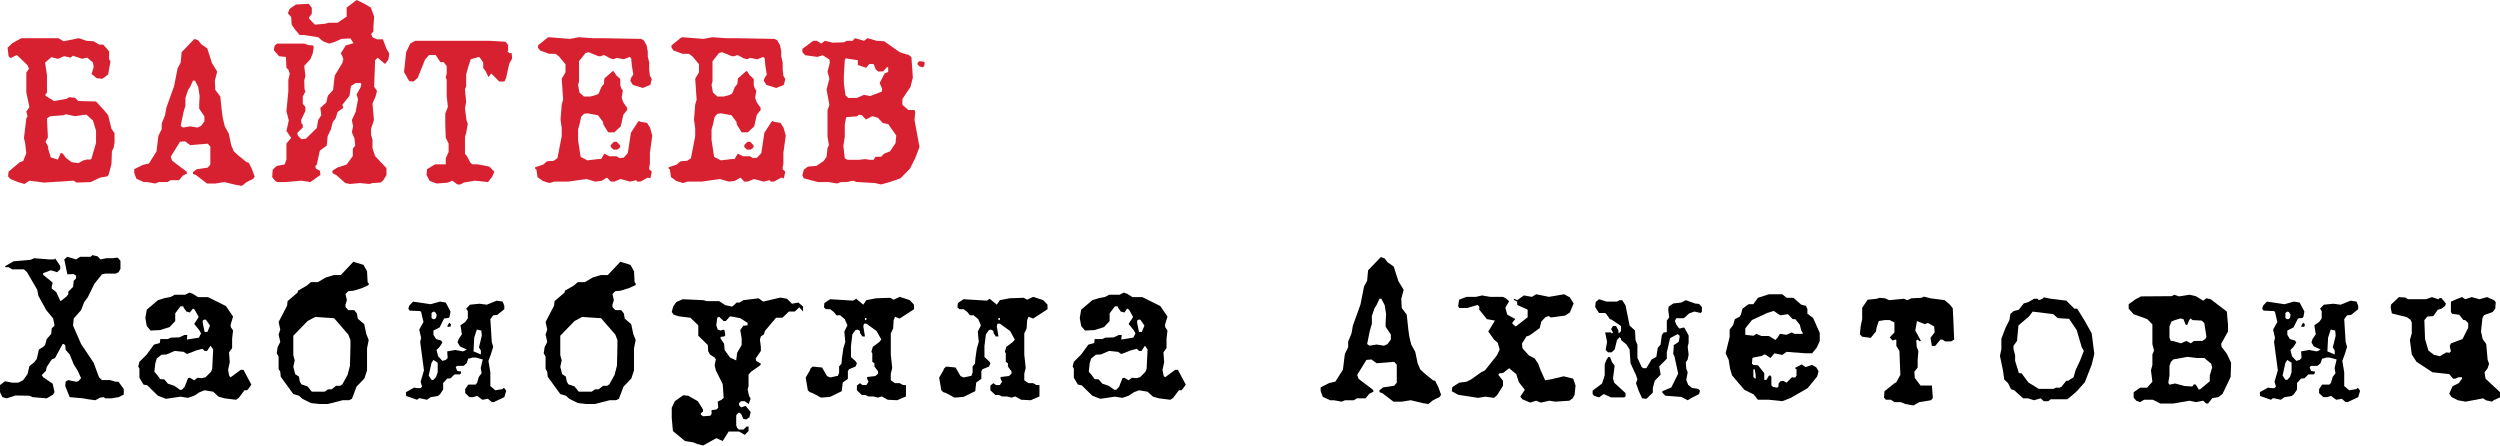 <?xml version="1.0" encoding="UTF-8"?> <svg xmlns="http://www.w3.org/2000/svg" xmlns:xlink="http://www.w3.org/1999/xlink" xmlns:xodm="http://www.corel.com/coreldraw/odm/2003" xml:space="preserve" width="146.088mm" height="26.034mm" version="1.1" style="shape-rendering:geometricPrecision; text-rendering:geometricPrecision; image-rendering:optimizeQuality; fill-rule:evenodd; clip-rule:evenodd" viewBox="0 0 9232.27 1645.28"> <defs> <style type="text/css"> .fil1 {fill:black;fill-rule:nonzero} .fil0 {fill:#D72130;fill-rule:nonzero} </style> </defs> <g id="Слой_x0020_1">  <path class="fil0" d="M422.91 492.08l0 35.02 -3.5 19.26 -6.13 12.26 -1.75 47.28 -10.5 40.28 -5.26 5.25 -26.26 4.38 -35.02 16.64 -51.66 1.75 -11.38 -7.01 -109.45 7.01 -53.41 -7.01 -18.39 12.26 -23.64 -7 -28.02 -11.38 -8.75 -9.64 1.75 -17.51 41.44 -35.02 12.55 -4.37 11.67 -28.9 -4.37 -36.77 -4.38 -19.26 8.75 -72.68 4.38 -7.87 -4.38 -17.51 11.39 -15.76 -11.39 -54.29 0 -58.66 0 -7.88 0 -7.01 9.63 -14.01 -5.25 -13.13 -39.4 -37.65 -23.64 11.39 -7 -7.01 -3.5 -31.52 17.51 -16.63 33.27 -18.39 64.8 0 71.8 0 19.26 11.38 56.04 -11.38 28.89 9.63 26.27 1.75 20.14 12.26 14.88 0 21.89 24.52 0 29.77 5.25 7.01 -8.76 49.03 -21.01 15.75 -21.01 -1.75 -19.26 -15.76 7.88 -25.39 -2.63 -16.63 -21.01 -18.39 -19.26 4.23 -34.44 -11.38 -7 7.15 -24.67 -5.25 -22.91 9.63 -24.67 -6.13 -22.91 20.14 7 46.41 0 63.92 -5.25 7.01 0 5.25 31.52 19.26 44.65 -7.88 11.38 -6.13 21.01 1.76 12.26 12.25 65.67 1.75 29.77 32.4 14.88 18.38 12.26 49.91 11.38 16.63zm-84.93 92.67l16.63 -57.21 0 -44.66 -11.38 -37.65 -23.64 -21.46 -7 0 -35.9 5.26 -33.27 -7.01 -8.75 3.5 -49.03 3.51 -12.26 8.03 3.51 70.77 -8.76 15.03 10.51 20.43 -1.75 2.63 10.5 35.31 26.27 8.03 10.5 -23.64 5.26 0 2.62 1.76 11.38 15.76 21.02 15.75 24.51 3.51 17.51 -9.49 13.13 -3.65 14.89 0 3.5 -4.52z"></path> <path id="_1" class="fil0" d="M929.88 623.42l10.51 28.89 -5.26 7.88 -24.51 12.26 -17.51 14.01 -21.01 -3.51 -43.78 -10.5 -33.27 5.25 -30.64 0 -41.15 -31.52 -10.5 -3.5 0 -7 13.13 -10.51 41.15 -6.13 9.63 -11.38 0 -66.55 -9.63 -10.51 -64.8 5.26 -19.26 -14.01 -18.39 1.75 -34.15 55.16 5.25 14.88 53.41 40.28 1.75 7.01 -14.89 7 -14.88 17.51 -31.52 0 -11.38 7.01 -32.39 0 -13.14 5.25 -28.02 -5.25 -14.01 0 -27.14 -12.41 -7.88 -21.16 0 -14.01 31.52 -15.91 22.76 -5.26 28.02 -44.07 7 -58.08 12.26 -24.8 0 -21.02 12.26 -30.06 5.25 -29.04 28.02 -77.93 13.14 -66.55 11.38 -21.01 3.5 -38.52 47.28 -49.03 14.01 5.25 10.5 14.01 22.77 15.76 17.51 54.29 19.26 31.52 -8.76 33.27 1.75 34.15 18.39 24.52 6.13 56.91 3.5 24.51 7 28.89 14.89 27.14 8.75 42.03 9.63 22.76 14.89 14.01 32.39 26.26 7.88 1.76 11.38 22.76zm-187.38 -158.48l12.26 -16.63 0 -18.39 -19.26 -28.89 0 -15.76 1.75 -30.64 -5.25 -33.27 -12.26 -23.64 -7 0 -10.51 22.76 -7.88 12.26 -9.63 28.89 0 28.17 -8.17 28.89 -9.34 46.26 8.75 6.13 26.27 -4.38 27.14 4.38 13.13 -6.13z"></path> <polygon id="_2" class="fil0" points="1427.22,180.37 1437.73,197.88 1434.22,219.77 1421.97,236.41 1397.45,215.39 1393.95,213.64 1385.19,222.4 1381.69,320.03 1392.2,335.79 1386.95,355.78 1375.56,382.93 1380.82,443.05 1370.31,475.3 1370.31,498.07 1375.56,516.3 1375.56,547.68 1385.19,576.58 1427.22,620.94 1427.22,646.33 1414.96,666.33 1405.33,674.21 1375.56,675.96 1364.18,679.46 1329.15,675.96 1292.38,679.46 1274.87,675.96 1241.59,646.19 1232.84,642.69 1227.58,637.43 1227.58,630.43 1245.1,619.04 1280.12,607.66 1302.89,576.14 1302.89,549 1311.64,537.61 1309.02,511.34 1299.38,488.58 1303.76,466.69 1299.38,443.05 1313.39,413.28 1322.15,366.87 1316.9,348.49 1330.9,323.97 1334.41,313.46 1332.65,306.45 1313.39,306.45 1295.88,317.84 1290.63,353.74 1264.36,387.01 1267.86,398.39 1246.85,413.28 1239.84,436.04 1229.33,450.06 1221.45,478.95 1210.07,502.59 1206.57,537.61 1181.18,556 1169.8,607.66 1164.54,613.79 1166.3,622.54 1181.18,630.43 1182.93,640.93 1182.93,646.19 1146.15,672.46 1112.88,667.2 1052.47,672.46 1022.69,672.46 1013.94,665.45 1005.18,654.07 1006.93,626.78 1022.11,612.62 1051.01,607.37 1057.72,588.98 1057.72,553.81 1057.72,546.81 1057.72,530.17 1075.23,509.01 1057.72,483.47 1066.48,444.8 1057.72,410.65 1064.73,336.81 1064.73,295.51 1069.98,271.73 1064.73,256.84 1057.72,250.71 1055.97,210.29 1030.57,207.66 1011.31,185.62 1013.94,168.99 1022.69,161.11 1123.83,161.11 1141.34,167.24 1154.33,167.24 1158.71,172.34 1154.76,197.88 1146.01,218.89 1123.39,243.41 1127.76,280.19 1123.39,297.7 1124.71,330.1 1127.76,337.98 1118.13,356.37 1118.13,383.51 1127.76,394.89 1127.76,409.77 1112.01,443.05 1112.88,455.31 1118.13,460.56 1118.13,471.07 1098,490.33 1099.75,500.84 1112.88,513.97 1129.52,512.22 1169.8,472.82 1175.05,443.05 1186.43,425.53 1182.93,398.39 1205.11,378.4 1210.51,353.88 1230.07,331.99 1236.05,279.31 1264.36,232.32 1267.86,218.46 1262.61,203.58 1258.23,197.45 1276.62,167.96 1305.51,159.21 1294.13,141.84 1260.86,143.6 1234.45,155.41 1215.33,160.96 1192.56,152.2 1175.05,137.47 1124.26,129.58 1106.75,129.58 1089.24,108.57 1076.99,91.06 1075.23,63.04 1062.97,49.03 1069.98,32.39 1092.74,16.63 1140.02,14 1151.41,28.89 1151.41,50.78 1141.77,63.04 1141.77,69.17 1162.79,91.06 1201.32,87.56 1213.57,84.05 1246.85,84.05 1280.12,61.29 1280.12,28.02 1316.9,0 1345.79,14 1369.43,28.02 1381.69,61.29 1379.07,96.31 1379.07,115.57 1370.31,126.08 1375.56,137.47 1392.2,145.35 1414.09,145.35 "></polygon> <polygon id="_3" class="fil0" points="1889.54,196.13 1891.29,216.27 1880.78,234.66 1868.52,288.94 1862.39,301.2 1844,301.2 1814.23,271.43 1803.73,284.57 1793.22,262.68 1784.47,251.3 1784.47,231.15 1773.81,215.39 1768.56,210.14 1738.35,218.89 1729.45,246.04 1721.42,274.94 1721.42,318.71 1717.04,329.22 1721.42,376.5 1717.04,400.14 1722.74,444.8 1727.55,457.06 1721.28,492.08 1717.04,505.21 1717.04,567.39 1725.66,578.77 1737.04,600.66 1744.04,606.78 1764.33,606.78 1807.23,615.4 1825.61,634.37 1817.73,652.61 1801.98,672.46 1752.94,667.2 1712.66,674.21 1700.41,681.21 1689.02,681.21 1670.64,667.2 1653.12,674.5 1612.85,677.71 1586.58,668.08 1575.2,646.19 1576.95,624.74 1606.72,606.78 1646.12,606.78 1646.12,584.17 1656.63,561.55 1656.63,530.32 1646.12,508.58 1644.37,462.46 1644.37,418.97 1654,394.6 1649.62,354.62 1649.62,295.51 1646.12,285.88 1649.62,271.14 1649.62,244.14 1638.24,229.4 1626.13,229.4 1608.76,203.13 1584.39,203.13 1569.5,220.35 1542.51,287.48 1526.89,301.2 1511.13,299.45 1492.01,266.18 1499.89,192.63 1514.78,161.11 1533.16,150.6 1604.97,150.6 1807.23,150.6 1866.77,154.11 1876.4,166.36 1876.4,187.37 1873.78,189.13 1880.78,196.13 "></polygon> <path id="_4" class="fil0" d="M2400.74 471.95l8.03 28.89 -8.75 63.04 0 42.03 -2.63 11.38 0 7.88 9.63 8.75 -5.25 24.52 -9.63 -2.63 -27.14 14.89 -11.39 0 -4.37 -5.26 -21.89 5.26 -35.9 -9.63 -22.76 9.63 -13.13 0 -14.01 -14.89 -21.01 12.26 -21.89 2.63 -33.27 -9.63 -67.42 9.63 -51.66 0 -17.51 5.25 -24.51 -7.88 -19.27 -14.01 -4.37 -28.75 -4.38 -1.75 0 -6.13 29.77 -9.63 14.01 -12.26 24.51 -1.75 14.01 -9.63 15.76 -81.28 0 -29.63 -4.38 -31.52 4.38 -55.9 5.25 -17.51 -5.25 -77.78 14.01 -23.64 0 -29.63 -24.08 -28.89 -13.28 -9.63 -23.21 0 -33.85 -12.41 -7.15 -10.65 0 -8.03 35.02 -28.46 5.25 -1.75 77.93 6.13 33.27 -6.13 48.16 3.5 34.15 0 146.22 2.63 10.5 5.25 10.51 18.39 4.38 23.64 0 17.51 5.25 22.76 0 25.39 2.63 23.64 7 11.38 -5.25 21.89 -28.02 11.38 -36.77 -11.38 -9.63 -15.76 3.5 -10.51 7.88 -12.25 -5.25 -31.52 -2.63 -28.02 -5.25 -5.25 -22.18 8.75 -26.42 -5.25 -10.65 5.25 -13.28 -3.5 -20.29 -11.38 -7.15 0 -4.38 3.5 -11.53 0 -36.19 -14.88 -11.38 3.5 -23.93 29.77 0 28.89 0 46.41 -3.5 12.26 5.11 28.02 16.34 14.89 24.08 0 22.33 -6.13 8.61 -5.25 9.49 -23.64 9.49 -11.38 1.75 -20.14 30.64 -27.14 3.36 0 10.22 15.76 14.45 13.13 0 23.64 5.25 14.88 4.38 2.63 -4.38 28.89 6.13 16.64 14.01 20.13 0 7.88 -14.01 17.51 -9.63 42.9 -23.64 21.89 -22.76 0 -17.51 -28.02 -1.75 -10.5 -18.39 -24.52 -38.52 -7 -13.14 1.75 -10.5 11.09 -6.13 28.46 -5.25 17.95 0 39.69 9.49 61.88 25.1 12.84 39.85 -4.82 10.36 0.15 12.26 -20.13 18.97 9.63 26.12 0 11.24 7 14.74 -1.75 15.61 -16.79 11.38 -75.3 24.81 -38.23 4.52 -5.4 7 3.5 23.06 3.5 11.53 18.39zm-123.31 51.66l13.13 14.01 -1.75 7.88 -9.63 7 -14.01 0 -9.63 -9.63 0 -7 11.38 -12.26 10.51 0z"></path> <path id="_5" class="fil0" d="M2893.69 471.95l8.03 28.89 -8.75 63.04 0 42.03 -2.63 11.38 0 7.88 9.63 8.75 -5.25 24.52 -9.63 -2.63 -27.14 14.89 -11.39 0 -4.37 -5.26 -21.89 5.26 -35.9 -9.63 -22.76 9.63 -13.13 0 -14.01 -14.89 -21.01 12.26 -21.89 2.63 -33.27 -9.63 -67.42 9.63 -51.66 0 -17.51 5.25 -24.51 -7.88 -19.27 -14.01 -4.37 -28.75 -4.38 -1.75 0 -6.13 29.77 -9.63 14.01 -12.26 24.51 -1.75 14.01 -9.63 15.76 -81.28 0 -29.63 -4.38 -31.52 4.38 -55.9 5.25 -17.51 -5.25 -77.78 14.01 -23.64 0 -29.63 -24.08 -28.89 -13.28 -9.63 -23.21 0 -33.85 -12.41 -7.15 -10.65 0 -8.03 35.02 -28.46 5.25 -1.75 77.93 6.13 33.27 -6.13 48.16 3.5 34.15 0 146.22 2.63 10.5 5.25 10.51 18.39 4.38 23.64 0 17.51 5.25 22.76 0 25.39 2.63 23.64 7 11.38 -5.25 21.89 -28.02 11.38 -36.77 -11.38 -9.63 -15.76 3.5 -10.51 7.88 -12.25 -5.25 -31.52 -2.63 -28.02 -5.25 -5.25 -22.18 8.75 -26.42 -5.25 -10.65 5.25 -13.28 -3.5 -20.29 -11.38 -7.15 0 -4.38 3.5 -11.53 0 -36.19 -14.88 -11.38 3.5 -23.93 29.77 0 28.89 0 46.41 -3.5 12.26 5.11 28.02 16.34 14.89 24.08 0 22.33 -6.13 8.61 -5.25 9.49 -23.64 9.49 -11.38 1.75 -20.14 30.64 -27.14 3.36 0 10.22 15.76 14.45 13.13 0 23.64 5.25 14.88 4.38 2.63 -4.38 28.89 6.13 16.64 14.01 20.13 0 7.88 -14.01 17.51 -9.63 42.9 -23.64 21.89 -22.76 0 -17.51 -28.02 -1.75 -10.5 -18.39 -24.52 -38.52 -7 -13.14 1.75 -10.5 11.09 -6.13 28.46 -5.25 17.95 0 39.69 9.49 61.88 25.1 12.84 39.85 -4.82 10.36 0.15 12.26 -20.13 18.97 9.63 26.12 0 11.24 7 14.74 -1.75 15.61 -16.79 11.38 -75.3 24.81 -38.23 4.52 -5.4 7 3.5 23.06 3.5 11.53 18.39zm-123.31 51.66l13.13 14.01 -1.75 7.88 -9.63 7 -14.01 0 -9.63 -9.63 0 -7 11.38 -12.26 10.51 0z"></path> <path id="_6" class="fil0" d="M3411.32 227.65l3.5 3.5 -1.75 12.26 -5.26 5.25 -12.25 -3.5 -7.01 -7.01 0 -7 7.01 -5.25 15.76 1.75zm-34.15 215.39l18.39 99.82 -15.76 41.15 -19.26 38.52 -35.02 35.9 -40.28 14.01 -31.52 8.75 -22.76 -5.25 -68.3 -3.94 -12.26 -4.82 -24.51 5.26 -21.01 0 -14.01 5.25 -29.77 -5.25 -40.28 0 -52.54 -14.01 -5.25 -10.65 5.25 -21.01 14.88 -11.53 31.52 -2.63 26.27 -17.51 11.38 -15.76 3.5 -32.54 5.25 -11.39 -5.25 -31.66 0 -96.75 7 -19.26 -10.5 -57.21 10.5 -40.43 -7 -25.39 8.75 -33.42 -1.75 -11.53 -24.51 -15.76 -20.14 6.13 -44.65 -6.13 -10.5 -11.38 0 -12.26 40.28 -29.77 13.13 0 16.64 10.51 13.13 -10.51 28.89 7.01 41.15 -1.46 11.38 -5.55 21.01 0 8.76 -9.63 33.27 9.63 13.13 -9.63 33.27 9.63 28.02 1.75 56.91 39.99 20.14 6.86 14.01 3.5 9.63 8.76 5.25 74.72 -8.75 34.88 -29.77 44.36 0 21.75 21.89 19.12 22.76 0 2.63 8.76 -2.63 28.02zm-103.32 -175.12l6.13 -1.75 0 -17.51 -4.38 -0.88 -14.16 15.62 -17.66 1.02 -9.63 -7.88 -8.03 -20.14 -15.91 0 -11.38 14.01 -30.94 -10.5 0 -17.52 -45.53 -7 -2.63 7.15 -3.5 58.37 0 26.71 6.13 44.22 9.63 9.78 32.39 0 26.27 -11.38 22.76 4.38 43.78 -16.64 0 -11.38 -8.76 -20.14 18.39 -35.02 7 -3.5zm33.27 260.64l2.63 -28.17 -29.92 -42.32 -19.41 -3.5 -18.39 -19.41 -20.29 -6.12 -23.79 12.25 -14.88 -15.76 -10.51 -1.75 -8.9 6.13 -38.68 2.63 -5.25 26.41 0 47.57 -5.25 31.67 5.25 46.7 10.51 5.25 42.9 0 22.91 -2.63 14.01 2.63 15.76 0 7.88 -11.38 20.14 0.15 11.24 -11.53 21.89 -8.76 20.14 -30.06z"></path> <polygon class="fil1" points="457.06,1436.89 457.06,1457.03 437.8,1466.66 411.53,1471.04 388.77,1471.04 382.64,1466.66 369.5,1468.41 351.99,1478.04 325.72,1474.54 307.34,1471.04 257.43,1466.66 240.79,1425.51 242.54,1409.01 252.17,1403.62 281.07,1409.75 288.95,1408 299.46,1396.61 287.2,1369.47 272.31,1345.83 257.43,1309.05 242.54,1292.42 240.79,1275.78 236.41,1270.53 231.16,1270.53 203.14,1322.19 190.88,1327.44 172.5,1355.46 169.29,1369.47 154.11,1385.23 159.36,1393.11 194.39,1416.75 201.39,1448.27 196.14,1457.03 172.5,1471.04 119.96,1466.66 108.58,1461.4 56.91,1460.53 24.52,1471.04 8.76,1466.66 -0,1448.27 -0,1422 18.39,1408 45.53,1413.25 66.55,1413.25 84.94,1404.49 101.57,1381.73 108.58,1351.95 126.09,1337.95 135.72,1325.69 143.6,1290.67 159.36,1281.04 166.37,1274.03 172.5,1252.14 189.13,1232.87 190.88,1212.74 201.39,1202.23 196.14,1175.96 170.74,1145.31 141.84,1092.78 137.47,1070.01 99.82,1005.22 88.44,994.72 45.53,994.72 31.52,986.84 20.14,986.84 18.39,983.33 49.91,964.94 112.08,959.69 126.09,953.56 180.38,957.94 201.39,957.94 203.14,953.56 222.4,982.17 222.4,994.13 211.02,1005.22 187.38,998.22 159.36,1008.72 159.36,1015 189.13,1039.07 194.39,1044.33 190.88,1058.63 190.88,1065.78 207.52,1078.19 222.4,1110.29 224.15,1112.04 246.04,1094.53 252.17,1086.65 252.17,1077.02 269.69,1059.51 272.31,1036.74 281.07,1027.98 281.07,1018.35 272.31,1012.23 248.67,1013.1 237.29,957.94 248.67,948.3 281.07,957.94 295.95,948.3 334.48,948.3 341.48,942.18 359.87,946.55 371.26,957.94 393.15,953.56 416.79,953.56 428.17,951.81 435.17,951.81 444.8,963.19 444.8,992.96 437.8,1005.22 427.29,1010.47 388.77,1010.47 376.51,1013.1 348.49,1048.12 323.97,1098.04 310.84,1115.55 299.46,1145.31 272.31,1175.96 269.69,1202.23 299.46,1270.53 345.86,1339.7 365.56,1393.25 376.22,1403.62 406.13,1403.62 427.15,1409.75 437.66,1409.75 "></polygon> <path id="_1_0" class="fil1" d="M899.24 1365.97l28.89 54.29 -9.63 14.01 -6.13 7.01 -9.63 0 -21.01 28.02 -10.51 7.01 -42.03 -5.26 -21.89 -6.13 -20.14 -18.38 -31.52 -5.25 -18.39 7 -20.14 13.13 -22.76 7.88 -28.02 -4.38 -53.41 7.88 -29.77 -11.38 -39.4 -38.52 -14.01 -2.63 -14.88 -25.39 0 -33.27 -4.38 -7.88 4.38 -17.51 27.14 -27.14 26.27 -36.19 21.89 -6.28 1.75 -14.45 28.02 0 11.38 -5.26 30.65 -0.87 18.38 -8.76 11.38 0 -1.75 16.64 44.65 -7.01 7.88 -15.76 -7 -12.25 -18.39 -22.77 16.64 -25.39 -14.89 -27.14 -5.25 -3.5 -1.75 0 -10.51 14.01 -13.13 -3.65 -9.63 -13.72 -1.75 -5.4 -10.51 0 -19.26 25.83 0 28.46 -20.87 22.33 -35.17 10.95 -35.02 1.75 -14.01 -16.64 -5.25 -29.77 5.25 -30.65 41.15 -35.02 25.39 -7.88 21.01 -3.79 15.76 -8.46 38.52 0 15.76 -7.88 12.26 4.37 19.26 12.26 36.77 0 66.55 33.27 26.27 38.52 -8.76 28.89 0 9.63 8.76 13.14 -3.51 29.77 0 35.02 -11.38 15.76 2.63 36.78 -6.13 28.02 4.38 22.77 5.25 4.37 36.77 -27.14 10.51 0zm-133.24 -140.09l9.49 -23.5 -14.88 -21.74 -6.86 -0.3 -5.11 3.51 0 8.75 6.86 33.27 10.51 0zm17.66 135.71l3.5 -70.92 -9.63 -14.01 -12.99 19.26 -8.75 0 -8.76 -7.88 -24.37 6.71 -15.91 6.57 -16.79 5.98 -11.38 -7.88 -33.27 -3.5 -30.64 13.13 -18.39 0.88 -17.51 14.01 -5.25 17.51 -3.5 31.52 8.75 9.63 13.13 17.51 14.89 0.87 13.13 15.76 23.64 7.88 21.01 14.88 7.01 0 10.5 -11.38 12.26 -31.52 7 -1.75 15.76 9.63 12.26 -9.63 15.76 1.75 14.01 -3.5 20.13 -20.13 4.38 -11.39z"></path> <path id="_2_1" class="fil1" d="M1352.79 1233.75l8.76 21.89 -6.13 30.64 0 41.15 0 40.28 -9.78 29.77 -29.19 30.64 -16.78 44.65 -11.53 5.26 -22.91 0 -54.87 14.01 -30.21 0 -31.81 -3.51 -31.81 -15.76 -12.4 -11.38 -21.02 -6.13 -46.41 -63.92 -1.75 -18.38 -6.13 -10.51 0 -45.53 -7 -12.25 3.5 -22.77 9.63 -19.26 -6.13 -27.14 6.13 -18.38 -6.13 -28.02 31.38 -60.42 1.75 -16.64 36.77 -31.52 1.75 -7.01 33.13 -19.26 14.01 -12.26 26.12 0 29.77 -17.51 29.63 -8.75 25.39 0 46.26 -49.03 37.5 11.38 13.14 23.64 2.04 40.28 4.09 4.38 0 6.13 -24.52 11.38 -31.52 9.63 -19.26 1.75 -10.5 10.51 5.25 22.76 -5.25 15.76 0 9.63 10.5 11.38 21.89 0 9.63 12.26 3.5 19.26 23.64 20.14 7.88 36.77zm-60.42 116.45l1.75 -70.05 0 -24.51 -7.88 -20.14 -52.54 -60.42 -70.05 -4.38 -28.02 14.89 -52.54 54.29 0 71.8 5.26 19.26 -5.26 23.64 7.01 27 14.01 9.63 2.62 16.64 6.13 11.38 22.62 7.58 15.91 19.7 47.57 0 12.26 -8.76 13.28 0 16.79 -13.13 14.88 0 8.03 -5.25 19.41 -35.02 8.75 -34.15z"></path> <path id="_3_2" class="fil1" d="M1660.13 1192.6l5.26 5.25 -1.76 8.76 -10.5 0 -1.75 -1.75 7 -12.26 1.75 0zm202.27 240.79l7 9.63 -7 23.64 -39.4 18.38 -7.01 0 -14 -12.26 -21.02 3.51 -18.38 -14.01 -16.64 4.38 -12.25 0 -15.76 -14.89 0 -14.88 11.24 -16.64 16.49 0 1.75 0 8.61 0 5.98 -6.71 6.13 -21.75 10.36 -13.42 -3.21 -19.41 7.44 -31.52 -25.39 -7 -13.13 0 -10.5 3.5 -4.38 0 -6.13 17.51 -11.38 9.63 -23.64 0 -5.25 4.38 5.25 14 7 1.75 7.01 0 0 7.01 -3.5 4.38 -20.14 0 -14.89 14.59 -12.25 0.87 -14.89 16.35 0 24.08 -11.38 17.22 -8.75 6.86 -26.27 4.23 -13.13 9.49 -28.89 -6.13 -7.88 6.13 -40.28 -14.01 -0.87 -14.01 29.77 -16.63 15.76 1.75 8.75 0 5.25 -6.13 -5.25 -17.51 12.26 -42.03 -14.01 -105.07 3.5 -14.88 -7 -30.64 15.76 -28.02 -8.76 -36.77 -3.5 -3.5 -38.52 -1.76 -5.26 -7 3.51 -11.38 14 -14.89 64.8 9.64 35.02 -9.64 21.01 3.51 17.51 33.27 -3.5 19.26 -3.5 4.38 -16.63 1.75 -16.64 33.27 -22.76 11.38 0 15.76 9.63 15.76 18.38 5.25 5.26 7 -10.51 16.64 -11.38 11.38 6.13 23.64 15.76 16.63 12.25 -3.5 7.01 -7 -1.75 -24.52 29.77 -5.25 28.02 5.25 8.76 -3.5 5.25 -3.5 -24.67 -11.38 -8.75 -14.89 3.79 -12.25 12.11 -17.51 -5.25 -33.27 17.51 -12.26 9.63 -13.13 0 -27.14 -6.13 -8.76 14.01 -14.88 35.02 -3.51 27.14 3.51 36.77 -14.89 21.89 3.5 6.13 15.76 0 12.26 -26.27 21.01 -14.88 1.75 -10.51 14.01 5.25 84.06 5.26 18.39 -8.76 28.02 -8.75 23.64 7 42.03 0 50.78 18.39 15.76 27.14 -4.38 1.75 -3.5 4.38 0zm-252.17 -259.18l2.63 -11.39 -6.13 -10.5 -6.13 -1.75 -7.01 5.25 0 18.39 5.26 4.37 6.13 0 5.25 -4.37zm158.48 108.57l10.5 -42.9 -1.75 -19.26 -16.63 -3.5 -9.63 29.77 -2.63 50.78 27.14 11.38 0 -14.88 -7 -11.38zm-158.48 109.45l6.13 -17.51 0 -35.02 -15.76 -10.51 -7.01 10.51 -10.5 47.28 10.5 15.76 7.01 0 9.63 -10.5z"></path> <path id="_4_3" class="fil1" d="M2338.71 1233.75l8.76 21.89 -6.13 30.64 0 41.15 0 40.28 -9.78 29.77 -29.19 30.64 -16.78 44.65 -11.53 5.26 -22.91 0 -54.87 14.01 -30.21 0 -31.81 -3.51 -31.81 -15.76 -12.4 -11.38 -21.02 -6.13 -46.41 -63.92 -1.75 -18.38 -6.13 -10.51 0 -45.53 -7 -12.25 3.5 -22.77 9.63 -19.26 -6.13 -27.14 6.13 -18.38 -6.13 -28.02 31.38 -60.42 1.75 -16.64 36.77 -31.52 1.75 -7.01 33.13 -19.26 14.01 -12.26 26.12 0 29.77 -17.51 29.63 -8.75 25.39 0 46.26 -49.03 37.5 11.38 13.14 23.64 2.04 40.28 4.09 4.38 0 6.13 -24.52 11.38 -31.52 9.63 -19.26 1.75 -10.5 10.51 5.25 22.76 -5.25 15.76 0 9.63 10.5 11.38 21.89 0 9.63 12.26 3.5 19.26 23.64 20.14 7.88 36.77zm-60.42 116.45l1.75 -70.05 0 -24.51 -7.88 -20.14 -52.54 -60.42 -70.05 -4.38 -28.02 14.89 -52.54 54.29 0 71.8 5.26 19.26 -5.26 23.64 7.01 27 14.01 9.63 2.62 16.64 6.13 11.38 22.62 7.58 15.91 19.7 47.57 0 12.26 -8.76 13.28 0 16.79 -13.13 14.88 0 8.03 -5.25 19.41 -35.02 8.75 -34.15z"></path> <path id="_5_4" class="fil1" d="M2965.64 1132.18l0 18.39 -14 -15.76 -16.64 15.76 -21.89 0 -23.64 22.76 -23.64 0 -41.15 49.03 -3.51 12.26 -11.38 7.87 -3.5 11.39 3.5 27.14 0 14.88 -19.26 28.02 1.9 8.75 17.37 10.51 -1.75 5.25 -34.73 24.52 -9.04 10.5 0 42.9 -3.51 11.38 5.26 23.64 6.13 11.38 -7.88 19.27 -14.01 -10.51 -13.13 0 -7.88 7 0 7.88 7.88 7.88 16.63 -5.25 18.39 22.76 -4.38 19.26 -12.26 7.88 -10.5 -1.75 -7.88 -18.38 -7.88 -5.26 -7.01 5.26 -3.5 5.25 0 36.77 3.5 9.63 7.01 6.13 15.76 0 12.25 -11.38 7.01 0 0 16.63 -14.01 14.01 -21.01 -12.26 -38.53 0 -21.89 35.02 -23.64 -10.5 -49.03 27.14 -22.76 -6.13 -12.26 -5.25 -31.52 -5.26 -44.65 -36.77 -4.38 -49.03 0 -36.77 11.53 -24.51 30.8 -21.89 18.53 1.75 35.32 20.14 19.41 30.79 0 7.88 -7.88 5.26 -0.15 6.12 8.32 5.69 18.97 -1.46 7 0 5.26 -7 0 -14.01 17.51 -2.63 7 -6.13 -1.75 -22.76 14.01 -7 7.88 -7.01 -3.5 -50.78 -25.39 -50.78 -4.38 -19.26 4.38 -21.01 -4.38 -7 -17.51 -11.39 -6.13 -11.38 -1.75 -23.64 -35.02 -34.15 0 -38.52 -29.19 -28.02 -43.19 -5.25 -18.67 -6.13 -7.01 -9.63 5.25 -20.14 11.39 -16.63 23.79 -10.51 76.61 3.5 12.26 3.5 45.67 0 22.92 14.89 25.39 5.25 16.63 -14.88 10.51 0 14.01 -8.76 56.04 -7 17.51 12.25 63.05 -14.88 24.51 4.38 18.39 18.38 23.64 -4.37 17.51 14.88zm-220.64 70.78l15.75 -1.75 0 -8.76 -27.29 -17.51 -37.5 -6.86 -15.76 17.51 -7.88 0 -16.64 -15.76 -7 3.5 -3.5 28.02 5.25 15.76 10.51 3.5 11.38 -3.5 3.5 3.5 2.63 17.51 -4.38 4.37 -13.13 1.76 0 6.12 13.13 19.27 1.75 22.76 20.14 28.02 22.76 10.5 3.5 -28.02 16.64 -28.9 0 -24.66 -5.26 -30.64 11.39 -15.76z"></path> <path id="_6_5" class="fil1" d="M3375.42 1125.32l0 16.63 -53.12 34.44 -16.93 -6.57 -5.25 12.25 -1.75 30.65 -8.76 18.38 0 61.29 0 16.63 5.25 49.91 -5.25 21.01 0 17.51 0 7 15.47 10.51 17.37 0 11.96 7 11.24 0 0 42.03 -32.39 14.01 -35.02 -1.75 -21.89 -12.26 -14.01 4.38 -17.51 -4.38 -17.51 0 -11.38 -5.25 -13.13 0 -18.39 -17.51 0 -17.51 11.38 -8.76 8.76 7 14.88 0 7.88 -12.25 -5.25 -11.38 0 -6.13 30.64 -3.5 9.63 -8.76 0 -8.76 -13.13 -17.51 0 -12.25 -7.88 -5.26 0 -31.52 -3.5 -5.26 5.25 -18.38 24.52 -18.39 7 -8.75 -17.51 -31.52 -37.65 -27.14 -8.75 0 -2.63 9.63 6.13 37.65 -9.63 0 -8.76 -13.13 0 -7 -8.75 -5.25 -7.88 1.75 -11.38 15.91 -5.26 43.19 0 40.57 18.39 16.79 3.5 7 -5.25 11.53 -23.64 9.63 -4.38 7 0 16.79 0 2.62 0 8.9 -19.12 14.01 -3.5 31.81 -43.49 21.16 -33.13 2.63 -31.38 -16.93 -10.5 -3.5 -6.86 -7.15 -7.88 -46.26 16.64 -28.46 0 -3.5 8.75 -8.9 35.02 3.51 18.39 31.52 11.38 5.25 28.89 -6.13 4.38 -11.38 0 -23.64 8.75 -9.63 1.76 -21.01 5.25 -35.9 7 -23.5 -3.5 -38.52 11.38 -22.76 -9.78 -22.77 -17.66 -14.74 -6.13 0.58 -6.86 0 -9.63 -12.25 -14.01 -10.51 -15.62 0 -7 -7 1.75 -15.76 21.01 -14.01 85.81 5.25 10.51 -7 26.26 21.89 11.38 -16.64 35.9 -7 52.54 -1.75 12.26 7 22.76 -10.51 36.77 12.26 15.76 16.79zm-181.25 56.76l5.25 0 0 -7.87 -5.25 0 0 7.87z"></path> <path id="_7" class="fil1" d="M3868.38 1125.32l0 16.63 -53.12 34.44 -16.93 -6.57 -5.25 12.25 -1.75 30.65 -8.76 18.38 0 61.29 0 16.63 5.25 49.91 -5.25 21.01 0 17.51 0 7 15.47 10.51 17.37 0 11.96 7 11.24 0 0 42.03 -32.39 14.01 -35.02 -1.75 -21.89 -12.26 -14.01 4.38 -17.51 -4.38 -17.51 0 -11.38 -5.25 -13.13 0 -18.39 -17.51 0 -17.51 11.38 -8.76 8.76 7 14.88 0 7.88 -12.25 -5.25 -11.38 0 -6.13 30.64 -3.5 9.63 -8.76 0 -8.76 -13.13 -17.51 0 -12.25 -7.88 -5.26 0 -31.52 -3.5 -5.26 5.25 -18.38 24.52 -18.39 7 -8.75 -17.51 -31.52 -37.65 -27.14 -8.75 0 -2.63 9.63 6.13 37.65 -9.63 0 -8.76 -13.13 0 -7 -8.75 -5.25 -7.88 1.75 -11.38 15.91 -5.26 43.19 0 40.57 18.39 16.79 3.5 7 -5.25 11.53 -23.64 9.63 -4.38 7 0 16.79 0 2.62 0 8.9 -19.12 14.01 -3.5 31.81 -43.49 21.16 -33.13 2.63 -31.38 -16.93 -10.5 -3.5 -6.86 -7.15 -7.88 -46.26 16.64 -28.46 0 -3.5 8.75 -8.9 35.02 3.51 18.39 31.52 11.38 5.25 28.89 -6.13 4.38 -11.38 0 -23.64 8.75 -9.63 1.76 -21.01 5.25 -35.9 7 -23.5 -3.5 -38.52 11.38 -22.76 -9.78 -22.77 -17.66 -14.74 -6.13 0.58 -6.86 0 -9.63 -12.25 -14.01 -10.51 -15.62 0 -7 -7 1.75 -15.76 21.01 -14.01 85.81 5.25 10.51 -7 26.26 21.89 11.38 -16.64 35.9 -7 52.54 -1.75 12.26 7 22.76 -10.51 36.77 12.26 15.76 16.79zm-181.25 56.76l5.25 0 0 -7.87 -5.25 0 0 7.87z"></path> <path id="_8" class="fil1" d="M4349.96 1365.97l28.89 54.29 -9.63 14.01 -6.13 7.01 -9.63 0 -21.01 28.02 -10.51 7.01 -42.03 -5.26 -21.89 -6.13 -20.14 -18.38 -31.52 -5.25 -18.39 7 -20.14 13.13 -22.76 7.88 -28.02 -4.38 -53.41 7.88 -29.77 -11.38 -39.4 -38.52 -14.01 -2.63 -14.88 -25.39 0 -33.27 -4.38 -7.88 4.38 -17.51 27.14 -27.14 26.27 -36.19 21.89 -6.28 1.75 -14.45 28.02 0 11.38 -5.26 30.65 -0.87 18.38 -8.76 11.38 0 -1.75 16.64 44.65 -7.01 7.88 -15.76 -7 -12.25 -18.39 -22.77 16.64 -25.39 -14.89 -27.14 -5.25 -3.5 -1.75 0 -10.51 14.01 -13.13 -3.65 -9.63 -13.72 -1.75 -5.4 -10.51 0 -19.26 25.83 0 28.46 -20.87 22.33 -35.17 10.95 -35.02 1.75 -14.01 -16.64 -5.25 -29.77 5.25 -30.65 41.15 -35.02 25.39 -7.88 21.01 -3.79 15.76 -8.46 38.52 0 15.76 -7.88 12.26 4.37 19.26 12.26 36.77 0 66.55 33.27 26.27 38.52 -8.76 28.89 0 9.63 8.76 13.14 -3.51 29.77 0 35.02 -11.38 15.76 2.63 36.78 -6.13 28.02 4.38 22.77 5.25 4.37 36.77 -27.14 10.51 0zm-133.24 -140.09l9.49 -23.5 -14.88 -21.74 -6.86 -0.3 -5.11 3.51 0 8.75 6.86 33.27 10.51 0zm17.66 135.71l3.5 -70.92 -9.63 -14.01 -12.99 19.26 -8.75 0 -8.76 -7.88 -24.37 6.71 -15.91 6.57 -16.79 5.98 -11.38 -7.88 -33.27 -3.5 -30.64 13.13 -18.39 0.88 -17.51 14.01 -5.25 17.51 -3.5 31.52 8.75 9.63 13.13 17.51 14.89 0.87 13.13 15.76 23.64 7.88 21.01 14.88 7.01 0 10.5 -11.38 12.26 -31.52 7 -1.75 15.76 9.63 12.26 -9.63 15.76 1.75 14.01 -3.5 20.13 -20.13 4.38 -11.39z"></path> <path id="_9" class="fil1" d="M5311.36 1429.01l10.51 28.89 -5.26 7.88 -24.51 12.26 -17.51 14.01 -21.01 -3.51 -43.78 -10.5 -33.27 5.25 -30.64 0 -41.15 -31.52 -10.5 -3.5 0 -7 13.13 -10.51 41.15 -6.13 9.63 -11.38 0 -66.55 -9.63 -10.51 -64.8 5.26 -19.26 -14.01 -18.39 1.75 -34.15 55.16 5.25 14.88 53.41 40.28 1.75 7.01 -14.89 7 -14.88 17.51 -31.52 0 -11.38 7.01 -32.39 0 -13.14 5.25 -28.02 -5.25 -14.01 0 -27.14 -12.41 -7.88 -21.16 0 -14.01 31.52 -15.91 22.76 -5.26 28.02 -44.07 7 -58.08 12.26 -24.8 0 -21.02 12.26 -30.06 5.25 -29.04 28.02 -77.93 13.14 -66.55 11.38 -21.01 3.5 -38.52 47.28 -49.03 14.01 5.25 10.5 14.01 22.77 15.76 17.51 54.29 19.26 31.52 -8.76 33.27 1.75 34.15 18.39 24.52 6.13 56.91 3.5 24.51 7 28.89 14.89 27.14 8.75 42.03 9.63 22.76 14.89 14.01 32.39 26.26 7.88 1.76 11.38 22.76zm-187.38 -158.48l12.26 -16.63 0 -18.39 -19.26 -28.89 0 -15.76 1.75 -30.64 -5.25 -33.27 -12.26 -23.64 -7 0 -10.51 22.76 -7.88 12.26 -9.63 28.89 0 28.17 -8.17 28.89 -9.34 46.26 8.75 6.13 26.27 -4.38 27.14 4.38 13.13 -6.13z"></path> <polygon id="_10" class="fil1" points="5809.57,1398.37 5818.33,1423.76 5814.83,1457.9 5807.82,1471.04 5795.57,1479.8 5743.03,1483.3 5722.01,1479.8 5690.5,1486.8 5672.98,1479.8 5651.09,1486.8 5622.2,1474.54 5614.32,1464.91 5630.95,1439.51 5609.06,1411.5 5599.43,1381.73 5573.17,1359.84 5552.15,1376.47 5542.52,1378.23 5538.14,1378.23 5532.88,1383.48 5550.4,1406.25 5550.4,1424.63 5528.51,1459.65 5517.12,1469.29 5485.61,1464.91 5458.46,1469.29 5384.91,1457.9 5361.27,1444.77 5363.02,1429.88 5388.41,1413.25 5415.56,1409.75 5433.07,1400.99 5469.85,1374.72 5483.86,1367.72 5528.51,1311.68 5538.14,1290.67 5531.13,1266.15 5517.12,1253.89 5496.11,1224.12 5520.63,1183.84 5490.86,1178.59 5462.84,1143.56 5462.84,1132.18 5456.71,1126.05 5418.18,1137.43 5388.41,1137.43 5384.91,1129.55 5388.41,1106.79 5415.56,1096.28 5450.58,1096.28 5473.35,1091.03 5503.12,1096.28 5550.4,1096.28 5560.91,1101.68 5573.17,1112.34 5559.15,1136.27 5566.16,1162.1 5595.93,1178.15 5585.42,1190.56 5585.42,1195.95 5597.68,1205.73 5641.46,1171.58 5641.46,1143.56 5602.93,1126.05 5602.93,1113.79 5592.43,1108.54 5590.68,1108.54 5590.68,1103.29 5602.93,1108.54 5627.45,1091.03 5657.22,1096.28 5672.98,1086.65 5720.26,1096.28 5776.31,1086.65 5797.32,1098.04 5811.33,1120.8 5797.32,1154.07 5779.81,1165.45 5727.27,1172.46 5719.24,1167.21 5707.86,1170.71 5692.1,1187.2 5685.97,1211.71 5648.03,1238.86 5637.08,1242.36 5620.44,1268.92 5622.2,1285.85 5645.84,1312.41 5667.73,1323.94 5680.86,1344.23 5688.74,1365.53 5706.25,1404.49 5730.77,1400.12 5774.55,1389.61 "></polygon> <path id="_11" class="fil1" d="M6285.02 1133.93l0 16.64 -4.37 5.25 -23.64 -5.25 -19.26 7 -19.26 17.51 -28.02 0 -5.25 10.51 5.25 13.13 7 9.63 5.26 5.25 11.38 -3.5 6.13 0 15.76 28.89 0 27.14 -3.51 14.01 3.51 29.77 -3.51 17.51 -7 10.51 1.75 23.64 5.25 13.14 -5.25 28.02 7.01 18.39 14 11.38 22.77 3.5 7 7.01 -3.5 12.25 -30.64 15.76 -11.39 7.01 -23.64 -12.26 -58.67 -4.38 -11.39 -11.38 0 -5.25 33.27 -14.01 25.39 -50.78 -14 -64.8 -4.38 -7.88 1.75 -23.64 0 -8.75 18.38 -12.26 3.51 -17.51 0 -5.25 -7.01 -6.13 -28.02 14.88 -12.26 52.54 0 23.64 -28.02 28.02 5.26 30.64 -21.89 22.77 -7.01 26.26 0 17.51 -23.64 22.76 -15.76 -1.75 -12.26 -26.26 -10.51 -29.77 5.26 -14.01 -5.26 -15.76 -20.13 -43.78 -3.51 -50.78 -11.38 -18.39 -20.13 -16.63 0 -5.26 -5.26 -5.25 -9.63 10.51 -8.75 35.02 -11.38 10.5 -13.14 0 -8.75 -8.75 5.25 -29.77 -7 -35.02 21.89 0 1.76 3.5 1.75 0 3.5 -3.5 -7.01 -12.26 7.01 -11.38 11.38 0 8.76 16.64 0 7 1.75 3.5 7.88 -8.75 0 -18.39 -35.02 -23.64 -6.13 -1.75 -12.26 -17.51 -5.25 -5.25 -22.77 0 -14 -21.89 1.75 -18.38 12.25 -10.51 28.02 8.75 38.52 0 9.63 -5.25 9.63 0 12.26 19.26 14.88 74.43 20.14 18.39 1.75 35.02 7.01 17.51 0 48.01 15.46 33.56 6.13 5.11 11.38 0 19.41 -32.39 17.51 -9.63 5.25 -33.27 10.5 -12.26 4.52 -35.02 7.01 -9.63 6.13 0 5.25 -1.75 0 -42.03 8.75 -11.39 -3.5 -28.89 1.75 -11.38 16.64 -11.38 29.77 -3.5 16.63 -8.76 34.15 12.26 14.89 1.75 10.5 11.38zm-281.94 317.84l0 12.26 -5.25 3.5 -48.16 0 -27.14 -12.26 -17.51 12.26 -18.38 -6.13 -5.26 -6.28 0 -12.41 35.02 -26.56 9.64 -30.21 0 -40.72 7 -17.66 7 -9.78 6.13 1.75 7.01 18.39 9.63 12.25 -6.13 47.28 4.38 15.76 42.03 38.52z"></path> <path id="_12" class="fil1" d="M6720.19 1229.37l0 29.77 -10.51 23.64 -17.51 21.89 -24.51 0 -70.05 -5.26 -15.76 11.38 -28.89 -6.12 -14.89 17.51 -16.63 -11.39 -6.13 -1.75 -8.75 5.26 -31.52 6.13 -3.5 1.75 -1.75 21.01 5.25 4.38 17.51 1.75 22.76 28.89 0 24.51 7.88 0 9.63 -15.76 5.25 0 3.51 5.26 0 29.77 5.4 6.86 16.49 2.77 4.38 -4.38 0 -10.51 7.01 -8.75 10.5 -1.75 12.26 7 21.01 -21.01 1.75 1.75 9.63 0 4.38 -7.01 0 -22.76 -6.13 -5.25 25.39 -13.13 14.01 9.63 24.51 -7.88 15.76 9.63 7.88 14 -5.25 19.27 -35.02 42.9 -63.92 36.77 -29.77 11.38 -49.03 -5.25 -41.15 0 -14.88 -19.27 -35.02 -17.51 -45.53 -53.41 -7 -23.64 -5.25 -33.27 -11.39 -24.51 14.89 -60.42 0 -27.14 13.13 -17.52 6.13 -21.01 17.51 -8.75 5.25 -9.63 5.25 -20.14 22.77 -16.63 17.51 0 16.63 -23.64 41.15 -13.14 49.03 0 15.76 13.14 25.39 0 28.89 25.39 17.51 4.37 5.25 12.26 0 16.64 21.02 15.76 24.51 55.16zm-93.69 3.5l30.64 0 0 -3.5 -5.25 -8.75 -5.25 -21.02 -16.64 -21.01 -9.63 0 -17.66 -18.38 -28.02 4.37 -24.52 -16.34 -23.5 7.44 -56.91 26.26 -24.52 30.8 0 23.64 29.77 3.5 11.38 -7.01 18.39 7.88 28.02 0 23.64 14.89 7.88 -8.61 8.76 -14.16 24.51 3.51 19.26 -8.76 9.63 5.25zm-144.47 165.49l1.75 -0.88 0 -10.51 -3.5 -22.76 -5.25 0 0 28.02 7 6.13z"></path> <polygon id="_13" class="fil1" points="7213.15,1173.34 7216.65,1253.89 7205.27,1260.89 7183.38,1260.89 7172.88,1253.89 7165.87,1253.89 7146.61,1277.53 7134.35,1277.53 7129.09,1247.76 7144.56,1227.33 7142.81,1205.58 7119.32,1192.6 7107.94,1196.98 7079.19,1185.6 7073.06,1220.62 7094.07,1259.14 7092.32,1259.14 7089.69,1260.89 7081.81,1253.89 7076.56,1257.39 7078.31,1281.04 7084.44,1295.92 7081.81,1329.19 7081.81,1357.21 7069.56,1372.97 7071.31,1395.74 7092.32,1423.76 7134.35,1423.76 7137.85,1470.16 7130.84,1478.04 7087.94,1485.05 7066.05,1497.31 7036.28,1492.06 7019.64,1485.05 6996,1485.05 6982.87,1476.29 6964.49,1476.29 6957.48,1468.41 6959.23,1444.77 6994.25,1416.75 7003.01,1411.5 7017.89,1384.36 7014.39,1295.77 7003.01,1277.38 7003.01,1255.5 7001.26,1253.75 6989,1257.39 6978.49,1246.01 6996,1227.62 6996,1190.85 6978.49,1182.09 6959.23,1182.09 6938.21,1185.6 6930.33,1209.24 6927.7,1224.12 6908.44,1247.76 6876.93,1243.38 6868.17,1234.63 6871.67,1203.11 6876.93,1178.59 6876.93,1136.56 6897.06,1106.79 6930.33,1103.29 6941.72,1099.79 6960.98,1101.54 6976.74,1108.54 7031.03,1103.29 7043.29,1108.54 7059.05,1101.54 7095.82,1099.79 7104.58,1095.41 7129.09,1101.54 7181.63,1108.54 7200.89,1125.18 7211.4,1138.31 "></polygon> <path id="_14" class="fil1" d="M7724.5 1231.12l9.63 76.18 -9.63 39.4 -25.39 64.8 -26.27 29.77 -14.88 14 -23.64 19.27 -61.29 0 -8.75 7 -16.64 0 -11.38 -10.51 -24.51 7.01 -22.77 -7.01 -17.51 0 -33.27 -29.92 -11.38 -3.5 -11.38 -22.91 -14.01 -13.28 -4.37 -32.55 -11.39 -54.58 5.26 -24.67 0 -38.67 15.76 -41.44 14 -27.29 3.51 -22.92 12.25 -10.5 19.27 -5.26 17.51 -22.76 17.51 -5.25 21.01 -12.26 12.25 0 5.26 5.25 14.01 -5.25 4.37 -5.25 25.39 5.25 57.79 7 29.77 29.77 10.51 0 28.02 45.53 25.39 45.53zm-43.35 101.42l14.3 -36.63 -7.88 -14.01 -18.38 -62.6 -28.02 -41.88 -42.03 -2.63 -16.64 -14.74 -76.03 -9.34 -13.71 17.95 -38.82 33.13 -5.25 57.06 -13.13 18.38 0 11.53 6.13 22.76 0 21.01 14.01 45.68 9.63 0 25.24 34.29 38.53 23.5 29.77 0 25.25 0 7.88 -4.37 14.01 0 7.01 -3.51 17.51 -21.89 6.86 0 20.14 -13.14 7.87 -27.29 15.76 -33.27z"></path> <path id="_15" class="fil1" d="M8223.59 1306.43l15.75 33.27 -1.75 52.54 -30.21 63.04 -15.91 11.39 -21.3 3.5 -16.05 20.13 -7.01 0 -10.65 -10.5 -27.59 5.25 -23.64 -5.25 -59.54 10.5 -47.28 0 -28.02 -14 -32.4 0 -14.88 8.75 -14.01 -5.25 -9.63 -11.38 0 -20.14 24.22 -16.63 25.25 0 19.7 -21.89 -5.26 -42.03 5.26 -20.13 0 -38.53 6.12 -14.88 -6.12 -22.76 0 -73.55 -18.83 -19.26 -50.64 -18.38 -18.1 -20.14 0 -16.63 25.39 -18.39 20.14 -10.51 113.83 -0.87 8.75 -5.25 17.51 6.12 38.52 -6.12 23.64 5.25 27.14 16.63 12.26 -8.75 15.76 3.5 59.54 45.53 4.37 49.03 0 24.52 -25.39 45.53 1.75 11.38 19.27 25.39zm-79.68 -54.29l4.38 -7.88 -8.03 -51.66 -9.78 -8.75 -33.56 -1.76 -7.15 -6.12 -5.4 6.12 -7 17.51 -4.52 0 -1.75 -1.75 -7.88 -19.26 -10.65 -2.62 -21.31 6.28 -12.4 5.4 -7.15 17.8 0 42.03 5.25 11.67 7.01 0 29.77 8.75 20.13 -8.75 16.64 8.75 11.38 -8.75 30.64 0 11.38 -7zm16.64 134.84l8.75 -29.77 -3.5 -14.01 -25.39 -21.01 -27.14 0 -35.9 -4.38 -51.66 9.63 -8.76 8.9 -5.25 14.88 0 35.17 -4.38 27.29 4.52 7.01 20.72 -4.52 33.56 9.2 29.92 1.9 6.13 -8.32 7.01 1.61 11.38 18.97 3.5 -2.62 1.75 0 34.73 -28.89 0 -21.02z"></path> <path id="_16" class="fil1" d="M8506.4 1192.6l5.26 5.25 -1.76 8.76 -10.5 0 -1.75 -1.75 7 -12.26 1.75 0zm202.27 240.79l7 9.63 -7 23.64 -39.4 18.38 -7.01 0 -14 -12.26 -21.02 3.51 -18.38 -14.01 -16.64 4.38 -12.25 0 -15.76 -14.89 0 -14.88 11.24 -16.64 16.49 0 1.75 0 8.61 0 5.98 -6.71 6.13 -21.75 10.36 -13.42 -3.21 -19.41 7.44 -31.52 -25.39 -7 -13.13 0 -10.5 3.5 -4.38 0 -6.13 17.51 -11.38 9.63 -23.64 0 -5.25 4.38 5.25 14 7 1.75 7.01 0 0 7.01 -3.5 4.38 -20.14 0 -14.89 14.59 -12.25 0.87 -14.89 16.35 0 24.08 -11.38 17.22 -8.75 6.86 -26.27 4.23 -13.13 9.49 -28.89 -6.13 -7.88 6.13 -40.28 -14.01 -0.87 -14.01 29.77 -16.63 15.76 1.75 8.75 0 5.25 -6.13 -5.25 -17.51 12.26 -42.03 -14.01 -105.07 3.5 -14.88 -7 -30.64 15.76 -28.02 -8.76 -36.77 -3.5 -3.5 -38.52 -1.76 -5.26 -7 3.51 -11.38 14 -14.89 64.8 9.64 35.02 -9.64 21.01 3.51 17.51 33.27 -3.5 19.26 -3.5 4.38 -16.63 1.75 -16.64 33.27 -22.76 11.38 0 15.76 9.63 15.76 18.38 5.25 5.26 7 -10.51 16.64 -11.38 11.38 6.13 23.64 15.76 16.63 12.25 -3.5 7.01 -7 -1.75 -24.52 29.77 -5.25 28.02 5.25 8.76 -3.5 5.25 -3.5 -24.67 -11.38 -8.75 -14.89 3.79 -12.25 12.11 -17.51 -5.25 -33.27 17.51 -12.26 9.63 -13.13 0 -27.14 -6.13 -8.76 14.01 -14.88 35.02 -3.51 27.14 3.51 36.77 -14.89 21.89 3.5 6.13 15.76 0 12.26 -26.27 21.01 -14.88 1.75 -10.51 14.01 5.25 84.06 5.26 18.39 -8.76 28.02 -8.75 23.64 7 42.03 0 50.78 18.39 15.76 27.14 -4.38 1.75 -3.5 4.38 0zm-252.17 -259.18l2.63 -11.39 -6.13 -10.5 -6.13 -1.75 -7.01 5.25 0 18.39 5.26 4.37 6.13 0 5.25 -4.37zm158.48 108.57l10.5 -42.9 -1.75 -19.26 -16.63 -3.5 -9.63 29.77 -2.63 50.78 27.14 11.38 0 -14.88 -7 -11.38zm-158.48 109.45l6.13 -17.51 0 -35.02 -15.76 -10.51 -7.01 10.51 -10.5 47.28 10.5 15.76 7.01 0 9.63 -10.5z"></path> <polygon id="_17" class="fil1" points="9232.27,1448.27 9232.27,1467.53 9208.63,1478.04 9203.38,1483.3 9179.74,1478.04 9170.11,1471.04 9105.31,1483.3 9076.42,1478.04 9052.78,1465.78 9044.9,1453.52 9057.16,1426.38 9079.92,1415 9092.18,1398.37 9092.18,1393.11 9078.17,1393.11 9068.54,1398.37 9058.91,1398.37 9044.9,1381.73 8982.73,1374.72 8924.06,1336.19 8906.55,1309.05 8899.54,1255.64 8906.55,1231.12 8906.55,1190.85 8901.3,1180.34 8887.29,1170.71 8833,1157.57 8828.62,1135.68 8830.37,1124.3 8859.27,1097.16 8883.79,1098.91 8892.54,1105.04 8959.09,1105.04 8980.98,1097.16 9004.62,1105.04 9009.87,1100.66 9016,1100.66 9032.64,1121.09 9029.42,1129.99 9016,1140.06 9002.86,1143.56 8986.23,1167.21 8964.34,1168.96 8952.96,1182.09 8955.59,1252.29 8967.84,1294.46 8988.13,1310.22 9010.02,1315.47 9034.39,1301.32 9045.48,1302.93 9051.03,1297.67 9046.65,1278.41 9051.03,1267.9 9093.93,1252.14 9114.94,1210.11 9114.94,1192.6 9103.56,1182.09 9097.43,1182.09 9081.67,1162.39 9055.41,1158.89 9051.03,1151.73 9051.03,1114.09 9074.96,1103.43 9092.62,1097.16 9104.14,1105.04 9128.07,1097.16 9156.39,1105.04 9184.7,1097.16 9210.38,1108.54 9216.51,1115.55 9214.76,1140.06 9205.13,1152.32 9173.61,1163.7 9167.48,1174.21 9162.23,1224.12 9168.36,1252.14 9181.49,1270.53 9186.74,1329.19 9192,1343.2 9186.74,1359.84 9175.36,1374.72 9178.86,1398.37 "></polygon> </g> </svg> 